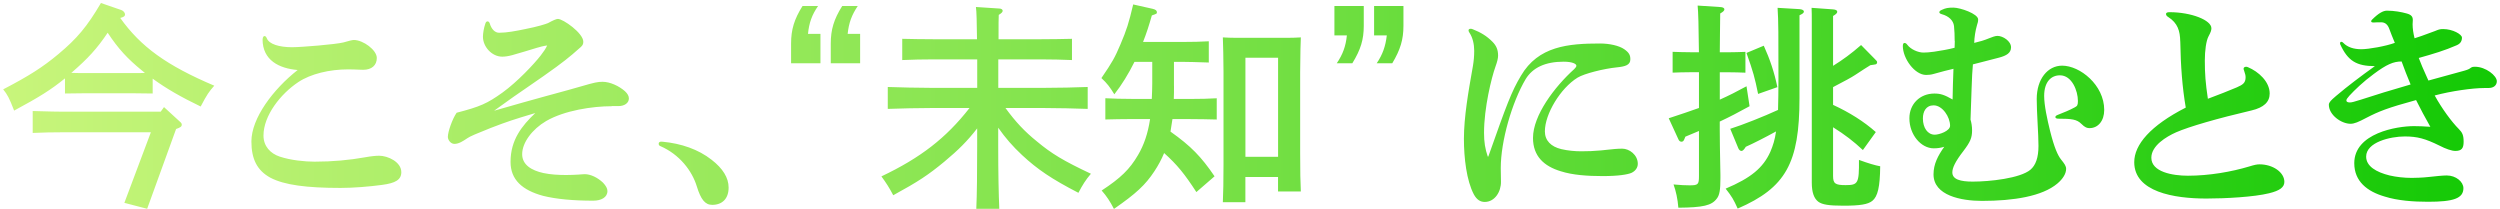 <svg width="658" height="55" viewBox="0 0 658 55" fill="none" xmlns="http://www.w3.org/2000/svg">
<path fill-rule="evenodd" clip-rule="evenodd" d="M40.172 24.61L35.56 24.555H21.66L17.103 24.61V20.626C13.416 23.631 10.356 25.535 3.72 29.111C2.388 25.711 1.992 24.962 0.836 23.52C7.704 19.944 11.215 17.699 15.375 14.232C20.284 10.138 22.936 6.968 26.568 0.794L31.928 2.643C32.446 2.819 32.908 3.336 32.908 3.798C32.908 4.261 32.567 4.492 31.642 4.723C37.068 12.339 43.87 17.236 56.395 22.552C55.008 24.115 54.491 24.863 52.818 28.033C47.689 25.557 43.815 23.355 40.183 20.703V24.621L40.172 24.61ZM16.685 34.812C14.263 34.812 10.863 34.867 8.606 34.988V29.221C9.194 29.236 9.861 29.255 10.57 29.275L10.57 29.275H10.57H10.57C12.57 29.331 14.897 29.398 16.685 29.398H42.296L43.166 28.187L47.381 32.05C47.722 32.336 47.843 32.567 47.843 32.798C47.843 33.316 47.502 33.547 46.346 33.954L38.73 54.953L32.732 53.39L39.71 34.812H16.685ZM35.549 19.239C36.419 19.239 37.277 19.239 38.147 19.184C37.916 19.008 37.629 18.777 37.343 18.546C33.535 15.431 31.169 12.889 28.34 8.619C25.512 12.834 23.145 15.365 19.051 18.942L18.765 19.173C19.744 19.228 20.669 19.228 21.648 19.228H35.549V19.239ZM69.129 10.359C69.129 9.786 69.36 9.489 69.646 9.489C69.822 9.489 70.053 9.665 70.219 10.062C70.791 11.624 73.509 12.428 76.855 12.428C79.277 12.428 88.39 11.679 90.415 11.162C91.802 10.755 92.726 10.524 93.122 10.524C95.599 10.524 99.176 13.176 99.176 15.256C99.176 17.215 97.789 18.371 95.599 18.371C95.333 18.371 94.949 18.355 94.476 18.335L94.475 18.335C93.714 18.302 92.721 18.261 91.615 18.261C86.772 18.261 81.808 19.416 78.517 21.606C73.906 24.666 69.349 30.378 69.349 35.682C69.349 38.511 71.198 40.415 73.62 41.218C76.558 42.198 80.311 42.55 82.788 42.55C87.465 42.55 91.956 42.143 96.116 41.394C97.679 41.108 98.945 40.987 99.803 40.987C102.048 40.987 105.625 42.605 105.625 45.312C105.625 47.327 104.062 48.196 100.607 48.658C97.206 49.12 93.045 49.462 89.644 49.462C80.763 49.462 74.819 48.713 71.132 46.754C67.665 44.85 66.168 41.846 66.168 37.234C66.168 31.115 71.88 23.51 78.341 18.426C73.498 18.018 69.107 15.883 69.107 10.348L69.129 10.359ZM143.718 31.875C148.561 29.057 155.946 27.957 161.02 27.957V27.924H162.748C164.366 27.924 165.522 27.12 165.522 25.91C165.522 25.271 165.18 24.644 164.487 24.006C162.924 22.63 160.558 21.529 158.599 21.529C157.333 21.529 156.463 21.706 153.118 22.685C150.761 23.372 148.367 24.023 145.991 24.67C145.172 24.892 144.355 25.114 143.542 25.337C143.289 25.408 142.948 25.502 142.528 25.618L142.512 25.623L142.511 25.623C140.168 26.27 135.419 27.582 130.049 29.145C130.763 28.633 131.381 28.188 131.932 27.792C134.541 25.916 135.661 25.11 138.468 23.202C145.622 18.305 148.396 16.225 150.641 14.321C151.573 13.524 152.169 12.996 152.608 12.608L152.727 12.503L152.887 12.362C153.404 11.9 153.525 11.492 153.525 10.975C153.525 8.73 148.22 4.977 146.833 4.977C146.426 4.977 145.501 5.384 144.236 6.078C143.718 6.309 141.583 7.002 138.292 7.64C135.816 8.158 133.384 8.62 131.37 8.62C130.28 8.62 129.355 7.706 128.893 6.144C128.783 5.803 128.552 5.626 128.321 5.626C128.09 5.626 127.87 5.792 127.749 6.199C127.341 7.354 127.11 8.796 127.11 9.665C127.11 12.318 129.476 14.915 132.184 14.915C132.877 14.915 133.802 14.794 134.836 14.508C136.862 13.936 139.569 13.121 141.242 12.604C142.001 12.373 143.091 12.076 144.016 11.966C143.608 12.835 143.146 13.528 142.343 14.563C140.615 16.808 136.168 21.541 132.25 24.369C128.211 27.252 126.417 28.056 120.187 29.674C119.032 31.346 117.876 34.692 117.876 36.024C117.876 36.838 118.624 37.873 119.604 37.873C120.775 37.873 121.894 37.122 122.902 36.445L123.005 36.376C123.753 35.859 125.426 35.166 129.179 33.669C133.681 31.941 135.123 31.479 140.89 29.751C137.379 33.096 134.374 36.794 134.374 42.616C134.374 47.283 137.434 50.056 142.97 51.553C146.426 52.411 150.872 52.819 156.122 52.819C158.257 52.819 159.875 51.949 159.875 50.276C159.875 49.583 159.468 48.889 158.72 48.086C157.278 46.71 155.44 45.841 153.877 45.841C153.68 45.841 153.347 45.867 152.91 45.901L152.91 45.901C152.713 45.917 152.495 45.934 152.259 45.951C151.5 46.006 150.058 46.061 149.023 46.061C147.009 46.061 144.929 45.951 143.025 45.544C139.855 44.85 137.434 43.354 137.434 40.58C137.434 37.532 140.086 34.01 143.718 31.875ZM173.369 37.818C173.369 37.532 173.545 37.411 173.655 37.356C173.765 37.301 173.941 37.245 174.404 37.301C179.312 37.763 183.803 39.315 187.27 42.033C190.275 44.344 191.771 46.82 191.771 49.363C191.771 52.301 190.098 53.919 187.446 53.919C185.542 53.919 184.441 52.422 183.407 49.077C182.141 44.927 178.85 40.657 173.831 38.467C173.545 38.357 173.369 38.181 173.369 37.829V37.818ZM215.941 16.643V8.917H212.661C212.947 6.034 213.695 3.899 215.313 1.587H211.219C209.018 5.098 208.214 7.817 208.214 11.448V16.643H215.941ZM226.385 16.643V8.917H223.106C223.392 6.034 224.195 3.899 225.758 1.587H221.664C219.462 5.098 218.659 7.817 218.659 11.448V16.643H226.385ZM264.632 28.419C267.285 32.051 269.651 34.593 272.942 37.245C276.75 40.415 279.865 42.319 287.129 45.731C285.742 47.349 284.884 48.735 283.838 50.749C276.805 47.117 273.052 44.575 269.013 40.822C266.537 38.511 264.632 36.321 262.728 33.614V38.115C262.728 45.676 262.849 51.267 263.015 54.964H256.961C257.137 51.212 257.192 45.566 257.192 38.115V33.79C254.65 37.08 252.284 39.447 248.542 42.561C244.271 46.083 241.74 47.756 235.103 51.388C234.069 49.428 233.254 48.152 231.988 46.424C242.312 41.516 249.004 36.332 255.178 28.43H245.141C241.971 28.43 236.776 28.54 233.661 28.661V22.894C236.655 23.004 241.85 23.125 245.141 23.125H257.203V15.63H245.548C243.127 15.63 239.891 15.685 237.469 15.806V10.216C239.715 10.271 243.005 10.326 245.548 10.326H257.148C257.093 5.879 257.038 2.996 256.862 1.84L263.037 2.248C263.554 2.248 263.906 2.534 263.906 2.82C263.906 3.161 263.62 3.458 262.871 3.92C262.816 5.362 262.816 5.769 262.816 10.326H274.12C276.431 10.326 280.173 10.271 282.143 10.216V15.806C280.008 15.696 276.321 15.63 274.12 15.63H262.75V23.125H274.747C278.379 23.125 283.343 23.015 286.281 22.894V28.661C283.222 28.551 278.258 28.43 274.747 28.43H264.655L264.632 28.419ZM308.997 22.588V22.586L308.986 22.564V16.28H311.231C312.77 16.28 315.18 16.359 316.988 16.419C317.417 16.433 317.812 16.446 318.154 16.456V10.865C316.426 10.986 313.476 11.041 311.231 11.041H300.852C301.722 8.851 302.47 6.54 303.163 4.064C304.495 3.602 304.495 3.602 304.495 3.194C304.495 2.787 304.143 2.501 303.395 2.325L298.255 1.169C297.099 6.078 296.527 7.861 294.909 11.669C293.412 15.191 292.774 16.335 289.89 20.55C291.387 21.937 292.135 22.916 293.291 24.82C295.25 22.333 296.978 19.516 298.596 16.28H303.273V21.816C303.273 23.153 303.222 24.386 303.171 25.576L303.152 26.031H297.792C295.602 26.031 292.653 25.965 290.925 25.855V31.446C292.653 31.391 295.888 31.336 297.792 31.336H302.701C302.129 35.144 301.094 38.148 299.531 40.801C297.341 44.553 294.975 46.854 289.956 50.144C291.233 51.586 292.157 52.973 293.192 54.987C299.014 50.948 301.435 48.703 303.802 45.126C304.836 43.574 305.706 41.956 306.399 40.283C309.866 43.398 311.77 45.764 314.885 50.552L319.673 46.402C316.151 41.219 313.443 38.445 308.072 34.637L308.589 31.347H313.322C315.226 31.347 318.517 31.402 320.245 31.457V25.866C318.517 25.987 315.567 26.042 313.322 26.042H308.942C308.997 24.953 308.997 23.798 308.997 22.588ZM321.852 53.215H327.784V46.578H336.38V50.386H342.378C342.257 48.251 342.202 44.851 342.202 40.294V19.009C342.246 14.13 342.305 11.074 342.378 9.842L342.147 9.854C341.147 9.904 340.214 9.952 338.977 9.952H325.253C323.917 9.952 322.959 9.901 321.966 9.848L321.852 9.842C321.918 11.68 322.028 15.554 322.028 19.009V43.123C322.028 47.558 321.962 50.904 321.852 53.215ZM336.391 15.201V41.274H327.795V15.201H336.391ZM351.217 9.324V9.313H354.497C354.21 12.197 353.407 14.332 351.844 16.643H355.938C358.14 13.066 358.943 10.414 358.943 6.782V1.587H351.217V9.313H351.206L351.217 9.324ZM361.662 9.313V1.587H369.388V6.782C369.388 10.414 368.584 13.066 366.449 16.643H362.355C363.918 14.332 364.666 12.197 365.007 9.313H361.662ZM400.316 19.934C397.839 24.083 396.629 27.319 391.72 41.219L391.687 41.197H391.577C390.883 39.183 390.597 37.389 390.597 34.967C390.597 28.386 392.567 20.429 393.602 17.546C394.064 16.28 394.295 15.355 394.295 14.662C394.295 13.165 393.899 12.076 392.798 10.975C391.291 9.467 389.794 8.554 387.604 7.685C387.317 7.574 387.207 7.574 387.031 7.574C386.745 7.574 386.514 7.751 386.514 7.982C386.514 8.213 386.624 8.444 386.8 8.675C387.604 9.886 388.011 11.624 388.011 13.352C388.011 14.794 387.901 16.005 387.67 17.392L387.572 17.942C386.496 24.029 385.303 30.773 385.303 36.541C385.303 41.615 385.997 47.503 387.901 51.135C388.704 52.631 389.684 53.149 390.784 53.149C393.437 53.149 395.11 50.441 395.055 47.789L395 44.212C395 37.179 397.938 26.911 401.57 20.792C403.419 17.799 406.71 16.236 411.553 16.236C413.974 16.236 414.899 16.863 414.899 17.27C414.899 17.556 414.789 17.733 414.326 18.195C409.142 22.872 403.485 30.367 403.485 36.31C403.485 41.097 406.369 43.75 410.815 45.082C413.875 46.061 417.738 46.347 421.833 46.347C425.927 46.347 428.414 45.94 429.449 45.478C430.494 44.961 431.067 44.091 431.067 43.112C431.067 40.745 428.821 39.127 426.972 39.127C425.704 39.127 424.474 39.26 422.946 39.425L422.945 39.425C422.458 39.478 421.94 39.534 421.381 39.59C419.422 39.766 417.969 39.821 416.186 39.821C414.513 39.821 412.664 39.656 410.936 39.249C408.229 38.61 406.611 36.992 406.611 34.571C406.611 30.015 410.705 23.213 415.207 20.44C416.99 19.351 422.13 18.074 425.531 17.733C427.842 17.502 429.108 17.094 429.108 15.598C429.108 14.563 428.821 13.87 427.49 12.945C426.158 12.021 423.616 11.448 421.139 11.448C412.775 11.448 404.872 12.142 400.316 19.934ZM447.157 19.009H444.845C443.283 19.009 441.445 19.064 440.234 19.119V13.638C441.5 13.693 443.58 13.748 444.845 13.748H447.157C447.102 7.057 446.981 2.963 446.816 1.466L452.99 1.873C453.507 1.928 453.859 2.159 453.859 2.446C453.859 2.787 453.573 3.084 452.759 3.546C452.728 4.766 452.715 6.543 452.699 8.576C452.687 10.193 452.673 11.97 452.649 13.759H454.839C456.05 13.759 458.13 13.704 459.396 13.649V19.13C458.185 19.075 456.391 19.02 454.839 19.02H452.649V26.229C454.96 25.194 457.15 24.094 459.682 22.707L460.485 27.956C457.547 29.574 455.125 30.84 452.638 31.996V34.076C452.638 36.211 452.693 40.305 452.814 46.017V46.941C452.814 50.001 452.583 51.388 451.834 52.301C450.503 54.084 448.257 54.612 441.742 54.667C441.566 52.356 441.103 50.287 440.476 48.548C442.38 48.724 443.481 48.779 444.746 48.779C446.937 48.779 447.168 48.548 447.168 46.358V34.472C446.871 34.596 446.566 34.725 446.254 34.857C445.41 35.213 444.515 35.591 443.591 35.969L443.305 36.662C443.129 37.124 442.897 37.3 442.556 37.3C442.215 37.3 441.918 37.069 441.753 36.662L439.21 31.126C442.38 30.092 444.923 29.222 447.168 28.419V19.02L447.157 19.009ZM473.626 25.821C473.626 42.957 469.994 49.417 457.359 54.898C456.259 52.477 455.863 51.784 454.19 49.649C460.881 46.82 464.051 44.168 465.955 39.953C466.649 38.335 467.166 36.717 467.452 34.593C464.745 36.09 461.333 37.829 459.495 38.632C459.032 39.38 458.691 39.733 458.339 39.733C458.053 39.733 457.701 39.446 457.535 39.039L455.4 33.9C458.691 32.865 464.337 30.609 467.98 28.936C468.035 26.691 468.09 24.094 468.09 20.803C468.09 9.379 468.09 5.461 467.859 2.06L473.626 2.402C474.32 2.457 474.782 2.688 474.782 3.04C474.782 3.392 474.496 3.612 473.626 4.019V25.821ZM464.227 12.031C465.845 15.608 467.001 19.009 467.804 22.938L462.73 24.721C461.861 20.451 461.465 18.954 459.671 13.935L464.227 12.031ZM489.838 11.855C487.19 14.163 485.057 15.714 482.464 17.329V4.206C483.279 3.744 483.565 3.392 483.565 3.106C483.565 2.754 483.213 2.523 482.464 2.468L476.807 2.06C476.862 3.095 476.862 4.25 476.862 5.747V48.031C476.862 50.628 477.435 52.235 478.59 53.104C479.636 53.853 481.364 54.139 485.172 54.139C489.552 54.139 491.632 53.798 492.788 52.873C494.23 51.718 494.813 49.186 494.868 43.761C493.562 43.533 491.698 42.975 489.277 42.088C489.332 48.262 489.046 48.724 485.755 48.724C483.037 48.724 482.464 48.317 482.464 46.303V33.492C485.579 35.451 487.835 37.179 490.312 39.49L493.713 34.758C490.598 31.985 486.735 29.563 482.464 27.604V22.927C485.689 21.254 487.252 20.396 488.232 19.757C490.154 18.488 491.5 17.622 492.271 17.16C492.567 17.112 492.837 17.075 493.063 17.043C493.407 16.995 493.646 16.962 493.713 16.929C493.944 16.819 494.054 16.643 494.054 16.412C494.054 16.125 493.999 16.07 493.36 15.432L489.838 11.855ZM514.295 6.848C514.416 7.882 514.471 9.5 514.471 10.766L514.504 10.788C514.504 11.217 514.486 11.606 514.471 11.937V11.938L514.47 11.941C514.459 12.185 514.449 12.398 514.449 12.571C512.71 13.033 510.927 13.319 509.078 13.605C507.812 13.781 506.943 13.836 506.25 13.836C504.808 13.836 502.904 12.978 502.034 11.822C501.803 11.481 501.517 11.305 501.286 11.305C501 11.305 500.824 11.536 500.824 12.108C500.824 15.399 503.949 19.724 506.943 19.724C507.691 19.724 508.22 19.669 509.023 19.438C511.268 18.8 512.424 18.514 514.152 18.107C514.031 20.88 513.976 23.477 513.921 26.185C511.786 24.963 510.751 24.622 509.133 24.622C505.325 24.622 502.551 27.384 502.551 31.137C502.551 35.462 505.611 39.039 508.957 39.039C510.003 39.039 510.751 38.918 511.731 38.632C510.058 40.987 508.902 43.188 508.902 45.896C508.902 51.487 516.221 52.873 521.647 52.873C530.012 52.873 537.507 51.663 541.491 48.317C542.999 47.051 543.802 45.665 543.802 44.454C543.802 43.706 543.395 43.133 542.471 41.978C541.601 40.888 540.688 38.863 539.587 34.483C538.828 31.423 538.024 27.726 538.024 25.249C538.024 21.441 539.928 19.823 542.174 19.823C545.343 19.823 546.906 23.918 546.906 26.57C546.906 27.671 546.741 27.902 546.103 28.243C544.716 28.991 543.329 29.563 541.546 30.257C541.15 30.422 540.974 30.598 540.974 30.829C540.974 31.06 541.26 31.236 541.722 31.236C545.233 31.236 546.62 31.412 547.776 32.568C548.81 33.614 549.394 33.724 549.966 33.724C552.211 33.724 553.829 31.82 553.829 28.936C553.829 22.355 547.434 17.281 542.757 17.281C538.949 17.281 536.065 20.803 536.065 26.053C536.065 27.824 536.17 29.901 536.273 31.946L536.296 32.403C536.417 34.648 536.527 36.838 536.527 38.401C536.527 41.516 535.779 43.529 534.392 44.685C531.685 46.93 523.727 47.8 519.226 47.8C515.99 47.8 513.855 47.227 513.855 45.379C513.855 44.234 514.548 42.616 516.738 39.788C518.587 37.366 519.05 36.266 519.05 34.307C519.05 33.261 518.874 32.227 518.642 31.478C518.697 30.18 518.741 28.752 518.785 27.324L518.786 27.306C518.83 25.884 518.874 24.463 518.929 23.169C519.039 20.055 519.094 18.899 519.27 16.94C519.859 16.789 520.513 16.622 521.197 16.448L521.198 16.448L521.207 16.446C522.859 16.026 524.685 15.561 526.193 15.157C528.097 14.64 529.307 13.947 529.307 12.45C529.307 10.832 527.172 9.445 525.73 9.445C525.127 9.445 524.326 9.76 523.506 10.083L523.364 10.139C522.263 10.601 521.053 10.953 519.611 11.294C519.666 9.731 519.897 8.18 520.359 6.562C520.536 6.044 520.646 5.692 520.646 5.12C520.646 3.623 515.913 2.005 514.13 2.005C512.743 2.005 512.105 2.115 511.125 2.578C510.663 2.754 510.432 2.985 510.432 3.216C510.432 3.447 510.663 3.623 511.07 3.733C512.963 4.251 514.119 5.406 514.295 6.848ZM509.221 35.451C507.372 35.451 506.106 33.657 506.106 31.181C506.11 29.337 506.925 27.726 508.935 27.726C511.246 27.726 513.26 30.774 513.26 33.085C513.26 34.472 510.432 35.451 509.221 35.451ZM573.838 10.876C573.783 8.169 573.2 6.089 570.669 4.471C570.261 4.24 570.096 3.953 570.096 3.667C570.096 3.436 570.327 3.205 570.966 3.205C576.854 3.205 582.038 5.34 582.038 7.42C582.038 7.938 581.917 8.4 581.29 9.555C580.662 10.711 580.31 13.308 580.31 15.906C580.31 19.427 580.486 21.794 581.113 25.998C583.887 24.963 586.826 23.808 588.73 22.993C590.293 22.3 591.041 21.838 591.041 20.341C591.041 19.824 590.931 19.471 590.634 18.558C590.618 18.508 590.602 18.464 590.586 18.422C590.547 18.315 590.513 18.222 590.513 18.096C590.513 17.755 590.799 17.578 591.151 17.578C591.327 17.578 591.437 17.578 591.668 17.689C594.442 18.844 597.38 21.496 597.38 24.611C597.38 26.856 595.818 28.298 592.648 29.057C583.766 31.137 576.15 33.328 572.749 34.824C570.151 35.98 566.233 38.346 566.233 41.516C566.233 45.269 571.824 46.248 575.864 46.248C581.455 46.248 587.343 45.214 591.955 43.827C593.451 43.365 594.035 43.255 594.728 43.255C598.195 43.255 601.244 45.335 601.244 47.866C601.244 49.253 600.088 50.177 597.204 50.87C593.286 51.85 585.67 52.257 580.706 52.257C572.221 52.257 561.732 50.529 561.732 42.682C561.732 38.071 566.002 33.052 575.291 28.32C574.367 22.894 573.959 17.358 573.849 10.898L573.838 10.876ZM640.809 25.128C645.079 23.973 650.791 23.169 653.851 23.169L653.873 23.159H655.029C656.294 23.159 657.164 22.476 657.164 21.376C657.164 19.934 654.28 17.568 651.397 17.568C651.044 17.568 650.703 17.568 650.296 17.854C650.01 18.085 649.658 18.316 648.623 18.602C645.508 19.472 642.383 20.33 639.158 21.2C638.965 20.765 638.772 20.337 638.581 19.913C637.858 18.304 637.164 16.763 636.615 15.257C640.545 14.156 643.428 13.297 646.598 11.911C647.644 11.46 647.985 10.755 647.985 9.897C647.985 9.038 645.552 7.652 643.076 7.652C642.151 7.652 641.865 7.762 640.886 8.169C640.357 8.356 639.784 8.569 639.193 8.789C637.976 9.242 636.678 9.725 635.515 10.073C635.174 8.752 634.998 7.487 634.998 6.386L635.053 5.285C635.053 4.427 634.7 3.899 633.49 3.558C632.048 3.15 630.144 2.809 628.24 2.809C627.26 2.809 626.05 3.447 624.322 5.175C624.146 5.351 624.09 5.472 624.09 5.583C624.09 5.814 624.267 5.924 624.784 5.924C625.356 5.869 625.94 5.869 626.743 5.869C627.778 5.869 628.471 6.496 628.878 7.652C629.319 8.86 629.711 9.807 630.243 11.097L630.32 11.283C627.954 12.153 623.452 12.956 621.493 12.956C619.534 12.956 617.861 12.439 616.76 11.283C616.584 11.107 616.419 10.997 616.243 10.997C616.012 10.997 615.902 11.173 615.902 11.405C615.902 11.515 615.902 11.581 615.957 11.691C617.971 16.071 620.282 17.403 625.07 17.403C621.372 20.055 617.916 22.652 614.856 25.25C614.747 25.346 614.637 25.441 614.528 25.536C613.714 26.241 612.952 26.901 612.952 27.561C612.952 30.268 616.243 32.579 618.664 32.579C619.644 32.579 620.734 32.117 622.814 31.017C626.05 29.344 628.295 28.419 635.911 26.339C637.067 28.694 638.277 30.895 639.664 33.372C637.815 33.251 636.67 33.196 635.339 33.196C630.837 33.196 619.644 35.045 619.644 42.947C619.644 47.734 623.045 50.386 627.601 51.718C631.057 52.819 635.218 53.105 639.081 53.105C645.717 53.105 648.37 52.235 648.37 49.528C648.37 47.855 646.411 46.182 643.99 46.182C643.01 46.182 641.227 46.358 639.147 46.589C637.65 46.766 635.57 46.821 634.766 46.821C632.752 46.821 630.727 46.589 628.944 46.182C625.422 45.313 622.77 43.761 622.77 41.219C622.77 37.411 629.164 35.914 632.917 35.914C636.263 35.914 638.332 36.486 642.086 38.335C643.758 39.205 645.31 39.722 646.235 39.722C647.908 39.722 648.425 39.029 648.425 37.301C648.425 35.573 648.084 34.88 647.159 33.955C645.255 32.051 642.713 28.584 640.809 25.128ZM624.773 19.472C628.185 16.929 629.968 16.181 632.103 16.181C632.851 18.25 633.6 20.154 634.469 22.234C629.043 23.797 625.521 24.886 621.427 26.218C619.589 26.79 619.006 26.966 618.488 26.966C617.905 26.966 617.564 26.79 617.564 26.449C617.564 26.163 617.795 25.822 618.367 25.183C619.754 23.687 621.944 21.552 624.773 19.472Z" fill="url(#paint0_linear_1696_7745)"/>
<defs>
<linearGradient id="paint0_linear_1696_7745" x1="0.836" y1="27.89" x2="657.164" y2="27.89" gradientUnits="userSpaceOnUse">
<stop stop-color="#C8F57B"/>
<stop offset="0.48" stop-color="#79E147"/>
<stop offset="1" stop-color="#13C905"/>
</linearGradient>
</defs>
</svg>
